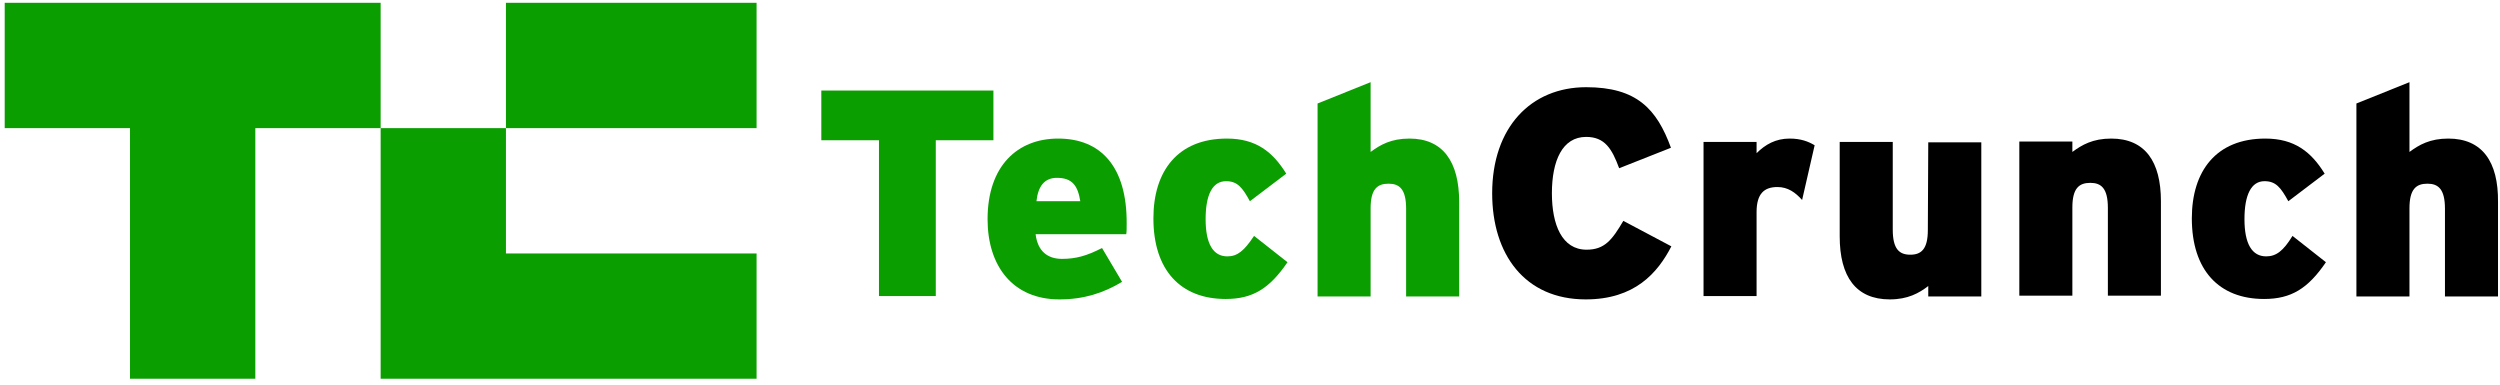 <svg width="266" height="41" viewBox="0 0 266 41" fill="none" xmlns="http://www.w3.org/2000/svg">
<g clip-path="url(#clip0_4_60)">
<path d="M40.5 0.3V13.633H27.167V40.3H13.833V13.633H0.5V0.3H40.5Z" fill="#0A9E01"/>
<path d="M80.5 0.3H53.833V13.633H80.5V0.3Z" fill="#0A9E01"/>
<path d="M80.5 26.967V40.3H40.5V13.633H53.833V26.967H80.5Z" fill="#0A9E01"/>
<path d="M105.7 9.633H87.389V14.922H93.522V31.5H99.567V14.922H105.7V9.633Z" fill="#0A9E01"/>
<path d="M112.589 14.744C108.278 14.744 105.078 17.633 105.078 23.322C105.078 28.344 107.789 31.856 112.722 31.856C115.3 31.856 117.389 31.189 119.389 29.989L117.256 26.389C115.611 27.233 114.456 27.544 112.989 27.544C111.478 27.544 110.411 26.744 110.189 24.922H119.833C119.878 24.656 119.878 24.3 119.878 23.811C119.922 17.722 117.122 14.744 112.589 14.744ZM110.278 21.411C110.456 19.767 111.167 18.922 112.456 18.922C114.1 18.922 114.678 19.767 114.944 21.411H110.278Z" fill="#0A9E01"/>
<path d="M130.589 27.278C129.078 27.278 128.278 25.944 128.278 23.322C128.278 20.744 128.989 19.278 130.456 19.278C131.656 19.278 132.189 19.944 132.989 21.411L136.856 18.478C135.433 16.167 133.656 14.744 130.544 14.744C125.3 14.744 122.722 18.211 122.722 23.233C122.722 28.744 125.611 31.811 130.411 31.811C133.3 31.811 135.078 30.7 136.989 27.9L133.433 25.1C132.367 26.7 131.656 27.278 130.589 27.278Z" fill="#0A9E01"/>
<path d="M149.967 14.744C148.011 14.744 146.856 15.411 145.833 16.167V8.744L140.189 11.011V31.544H145.833V22.167C145.833 20.122 146.544 19.544 147.744 19.544C148.9 19.544 149.611 20.122 149.611 22.211V31.544H155.256V21.5C155.256 17.189 153.522 14.744 149.967 14.744Z" fill="#0A9E01"/>
<path d="M168.811 26.567C166.189 26.567 165.122 23.9 165.122 20.567C165.122 17.1 166.233 14.567 168.767 14.567C170.767 14.567 171.522 15.856 172.278 17.9L177.789 15.722C176.278 11.589 174.144 9.278 168.767 9.278C162.9 9.278 158.767 13.544 158.767 20.567C158.767 27.056 162.233 31.856 168.722 31.856C173.922 31.856 176.367 29.056 177.833 26.211L172.722 23.5C171.522 25.544 170.722 26.567 168.811 26.567Z" fill="black"/>
<path d="M186.9 16.3V15.1H181.256V31.5H186.9V22.567C186.9 20.567 187.744 19.9 189.122 19.9C190.233 19.9 191.033 20.478 191.744 21.278L193.078 15.456C192.411 15.056 191.611 14.744 190.411 14.744C188.944 14.744 187.833 15.367 186.9 16.3Z" fill="black"/>
<path d="M205.122 24.478C205.122 26.522 204.411 27.1 203.256 27.1C202.1 27.1 201.389 26.522 201.389 24.433V15.1H195.744V25.144C195.744 29.456 197.478 31.856 201.078 31.856C202.989 31.856 204.189 31.189 205.167 30.433V31.544H210.811V15.144H205.167L205.122 24.478Z" fill="black"/>
<path d="M224.633 14.744C222.678 14.744 221.522 15.411 220.5 16.167V15.056H214.856V31.456H220.5V22.078C220.5 20.033 221.211 19.456 222.411 19.456C223.567 19.456 224.278 20.033 224.278 22.122V31.456H229.922V21.411C229.922 17.189 228.233 14.744 224.633 14.744Z" fill="black"/>
<path d="M241.122 27.278C239.611 27.278 238.811 25.944 238.811 23.322C238.811 20.744 239.522 19.278 240.944 19.278C242.144 19.278 242.678 19.944 243.478 21.411L247.344 18.478C245.922 16.167 244.144 14.744 241.033 14.744C235.789 14.744 233.211 18.211 233.211 23.233C233.211 28.744 236.1 31.811 240.9 31.811C243.789 31.811 245.567 30.7 247.478 27.9L243.922 25.1C242.944 26.7 242.189 27.278 241.122 27.278Z" fill="black"/>
<path d="M260.5 14.744C258.544 14.744 257.389 15.411 256.367 16.167V8.744L250.722 11.011V31.544H256.367V22.167C256.367 20.122 257.078 19.544 258.278 19.544C259.433 19.544 260.144 20.122 260.144 22.211V31.544H265.789V21.5C265.833 17.189 264.1 14.744 260.5 14.744Z" fill="black"/>
</g>
<defs>
<clipPath id="clip0_4_60">
<rect width="265.289" height="40" fill="white" transform="translate(0.5 0.3)"/>
</clipPath>
</defs>
</svg>
